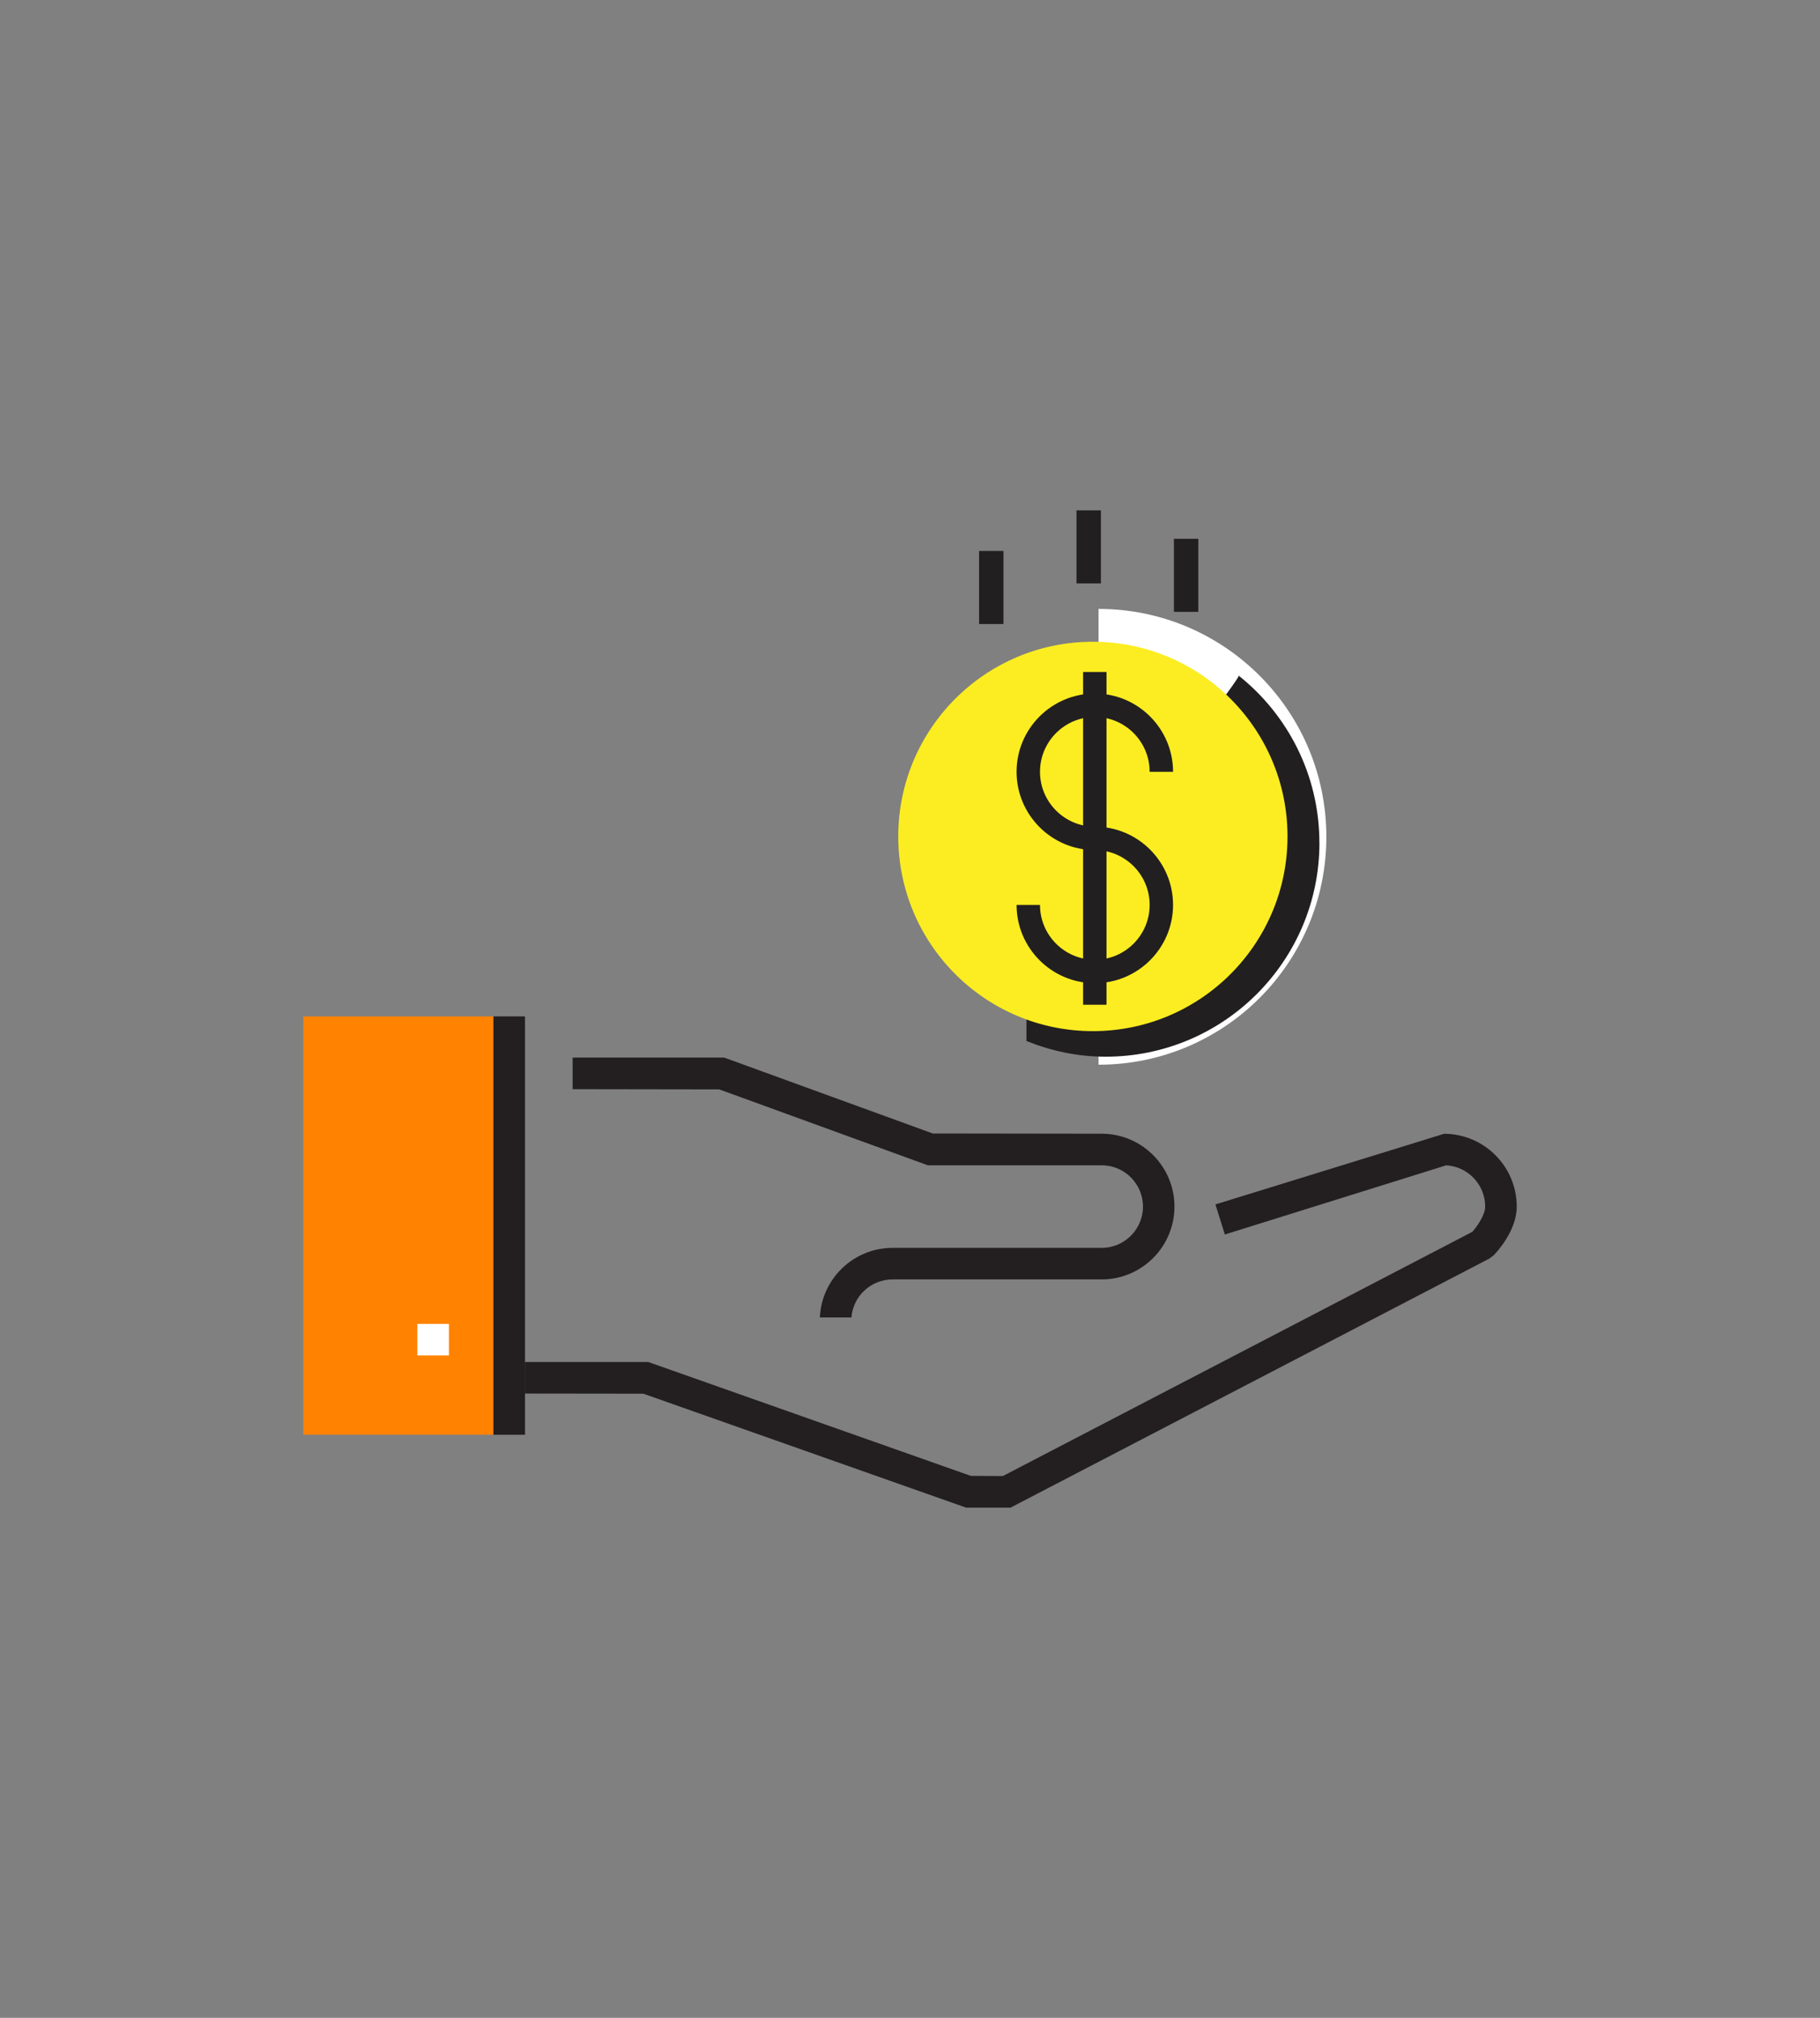 <svg width="120" height="133" viewBox="0 0 120 133" fill="none" xmlns="http://www.w3.org/2000/svg">
<rect x="0" y="0" width="120" height="133" fill="#808080" stroke="none"/>
<g clip-path="url(#clip0_9110_14821)">
<path d="M32.535 66.991H20V94.567H32.535V66.991Z" fill="#FF8300"/>
<path d="M54.058 86.834H56.139C56.246 85.431 57.423 84.328 58.85 84.328H72.635C75.283 84.328 77.437 82.173 77.437 79.526C77.437 76.878 75.283 74.724 72.635 74.724L61.502 74.709L47.751 69.707H37.757V71.788L47.424 71.803L61.175 76.805H72.64C74.14 76.805 75.361 78.026 75.361 79.526C75.361 81.025 74.14 82.247 72.64 82.247H58.855C56.28 82.247 54.17 84.284 54.058 86.834Z" fill="#231F20"/>
<path d="M29.599 87.258H27.518V89.339H29.599V87.258Z" fill="white"/>
<path d="M34.615 66.991H32.534V94.567H34.615V66.991Z" fill="#231F20"/>
<path d="M95.232 74.724L80.138 79.384L80.758 81.367L95.349 76.809H95.388C96.81 76.907 97.924 78.099 97.924 79.525C97.924 80.073 97.406 80.81 97.103 81.162L97.039 81.211L66.123 97.287L64.013 97.277L42.739 89.769H34.615V91.85L42.421 91.86L63.695 99.368H66.631L98.187 82.96L98.471 82.749C98.607 82.613 100.005 81.167 100.005 79.53C100.005 76.892 97.87 74.748 95.237 74.728L95.232 74.724Z" fill="#231F20"/>
<path d="M72.43 70.176C80.729 70.176 87.451 63.449 87.451 55.155C87.451 46.86 80.724 40.134 72.43 40.134" fill="white"/>
<path d="M86.992 55.546C86.992 51.086 84.911 47.119 81.677 44.535C81.696 44.652 80.29 46.523 80.29 46.523V61.715H67.677V68.613C69.294 69.263 71.043 69.648 72.894 69.648C80.68 69.648 86.996 63.337 86.996 55.546" fill="#221F20"/>
<path d="M84.891 55.13C84.891 62.218 79.146 67.963 72.058 67.963C64.97 67.963 59.226 62.218 59.226 55.13C59.226 48.042 64.97 42.298 72.058 42.298C79.146 42.298 84.891 48.042 84.891 55.13Z" fill="#FBED21"/>
<path d="M72.586 33.637H70.978V38.453H72.586V33.637Z" fill="#221F20"/>
<path d="M66.162 36.313H64.555V41.13H66.162V36.313Z" fill="#221F20"/>
<path d="M79.01 35.513H77.402V40.329H79.01V35.513Z" fill="#221F20"/>
<path d="M72.186 64.802C69.343 64.802 67.027 62.487 67.027 59.644H68.571C68.571 61.637 70.193 63.258 72.186 63.258C74.179 63.258 75.801 61.637 75.801 59.644C75.801 57.651 74.179 56.029 72.186 56.029C69.343 56.029 67.027 53.713 67.027 50.87C67.027 48.027 69.343 45.712 72.186 45.712C75.029 45.712 77.344 48.027 77.344 50.87H75.801C75.801 48.877 74.179 47.255 72.186 47.255C70.193 47.255 68.571 48.877 68.571 50.87C68.571 52.863 70.193 54.485 72.186 54.485C75.029 54.485 77.344 56.801 77.344 59.644C77.344 62.487 75.029 64.802 72.186 64.802Z" fill="#221F20"/>
<path d="M72.957 44.291H71.413V66.224H72.957V44.291Z" fill="#221F20"/>
</g>
<defs>
<clipPath id="clip0_9110_14821">
<rect width="80" height="65.726" fill="white" transform="translate(20 33.637)"/>
</clipPath>
</defs>
</svg>

